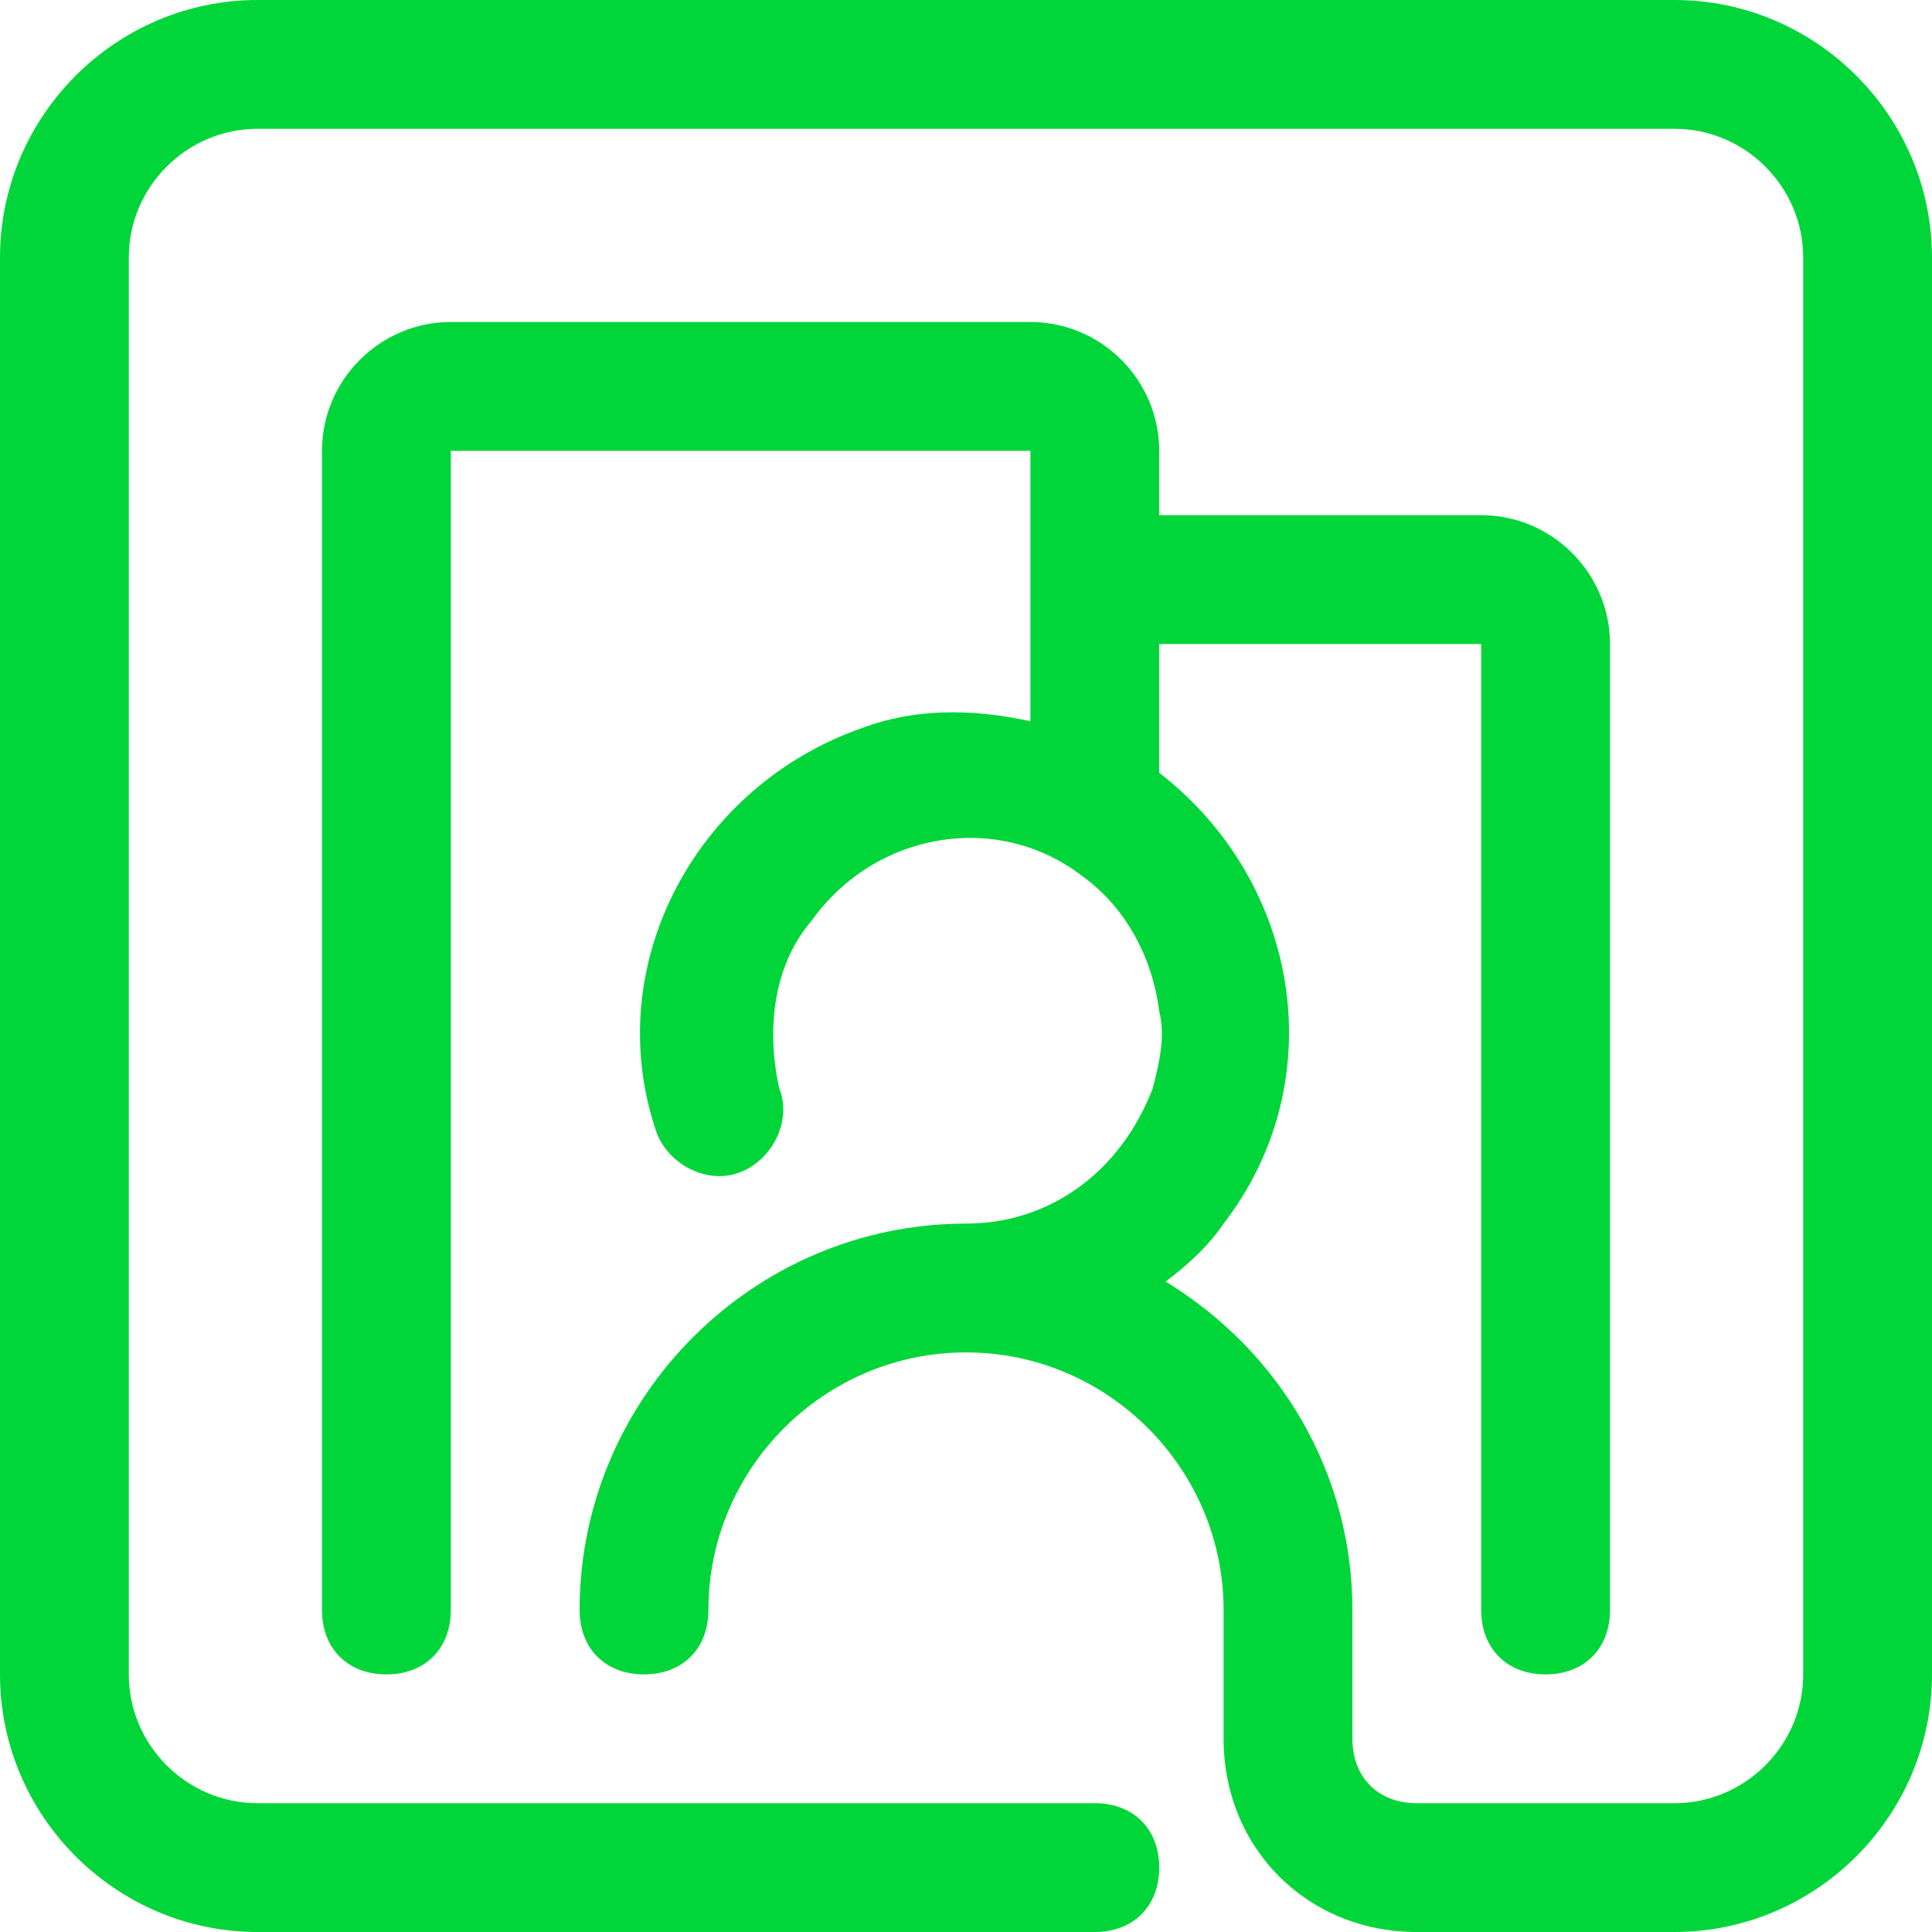 <?xml version="1.0" encoding="utf-8"?>
<!-- Generator: Adobe Illustrator 25.4.1, SVG Export Plug-In . SVG Version: 6.00 Build 0)  -->
<svg version="1.1" id="building_and_people_" xmlns="http://www.w3.org/2000/svg" xmlns:xlink="http://www.w3.org/1999/xlink"
	 x="0px" y="0px" viewBox="0 0 30 30" style="enable-background:new 0 0 30 30;" xml:space="preserve">
<style type="text/css">
	.st0{fill:#00D639;}
</style>
<path class="st0" d="M26,30h-4c-1.7,0-3-1.3-3-3v-2c0-2.2-1.8-4-4-4s-4,1.8-4,4c0,0.6-0.4,1-1,1s-1-0.4-1-1c0-3.3,2.7-6,6-6h0
	c1.3,0,2.4-0.8,2.9-2.1c0.1-0.4,0.2-0.8,0.1-1.2c-0.1-0.8-0.5-1.6-1.2-2.1c-1.3-1-3.2-0.7-4.2,0.7C12,15,11.9,16,12.1,16.9
	c0.2,0.5-0.1,1.1-0.6,1.3c-0.5,0.2-1.1-0.1-1.3-0.6c-0.9-2.6,0.6-5.4,3.2-6.3c0.8-0.3,1.7-0.3,2.6-0.1V7H7v18c0,0.6-0.4,1-1,1
	s-1-0.4-1-1V7c0-1.1,0.9-2,2-2h9c1.1,0,2,0.9,2,2v1h5c1.1,0,2,0.9,2,2v15c0,0.6-0.4,1-1,1s-1-0.4-1-1V10h-5v2c2.2,1.7,2.7,4.8,1,7
	c-0.2,0.3-0.5,0.6-0.9,0.9c1.8,1.1,2.9,3,2.9,5.1v2c0,0.6,0.4,1,1,1h4c1.1,0,2-0.9,2-2V4c0-1.1-0.9-2-2-2H4C2.9,2,2,2.9,2,4v22
	c0,1.1,0.9,2,2,2h13c0.6,0,1,0.4,1,1s-0.4,1-1,1H4c-2.2,0-4-1.8-4-4V4c0-2.2,1.8-4,4-4h22c2.2,0,4,1.8,4,4v22C30,28.2,28.2,30,26,30
	z"/>
</svg>
